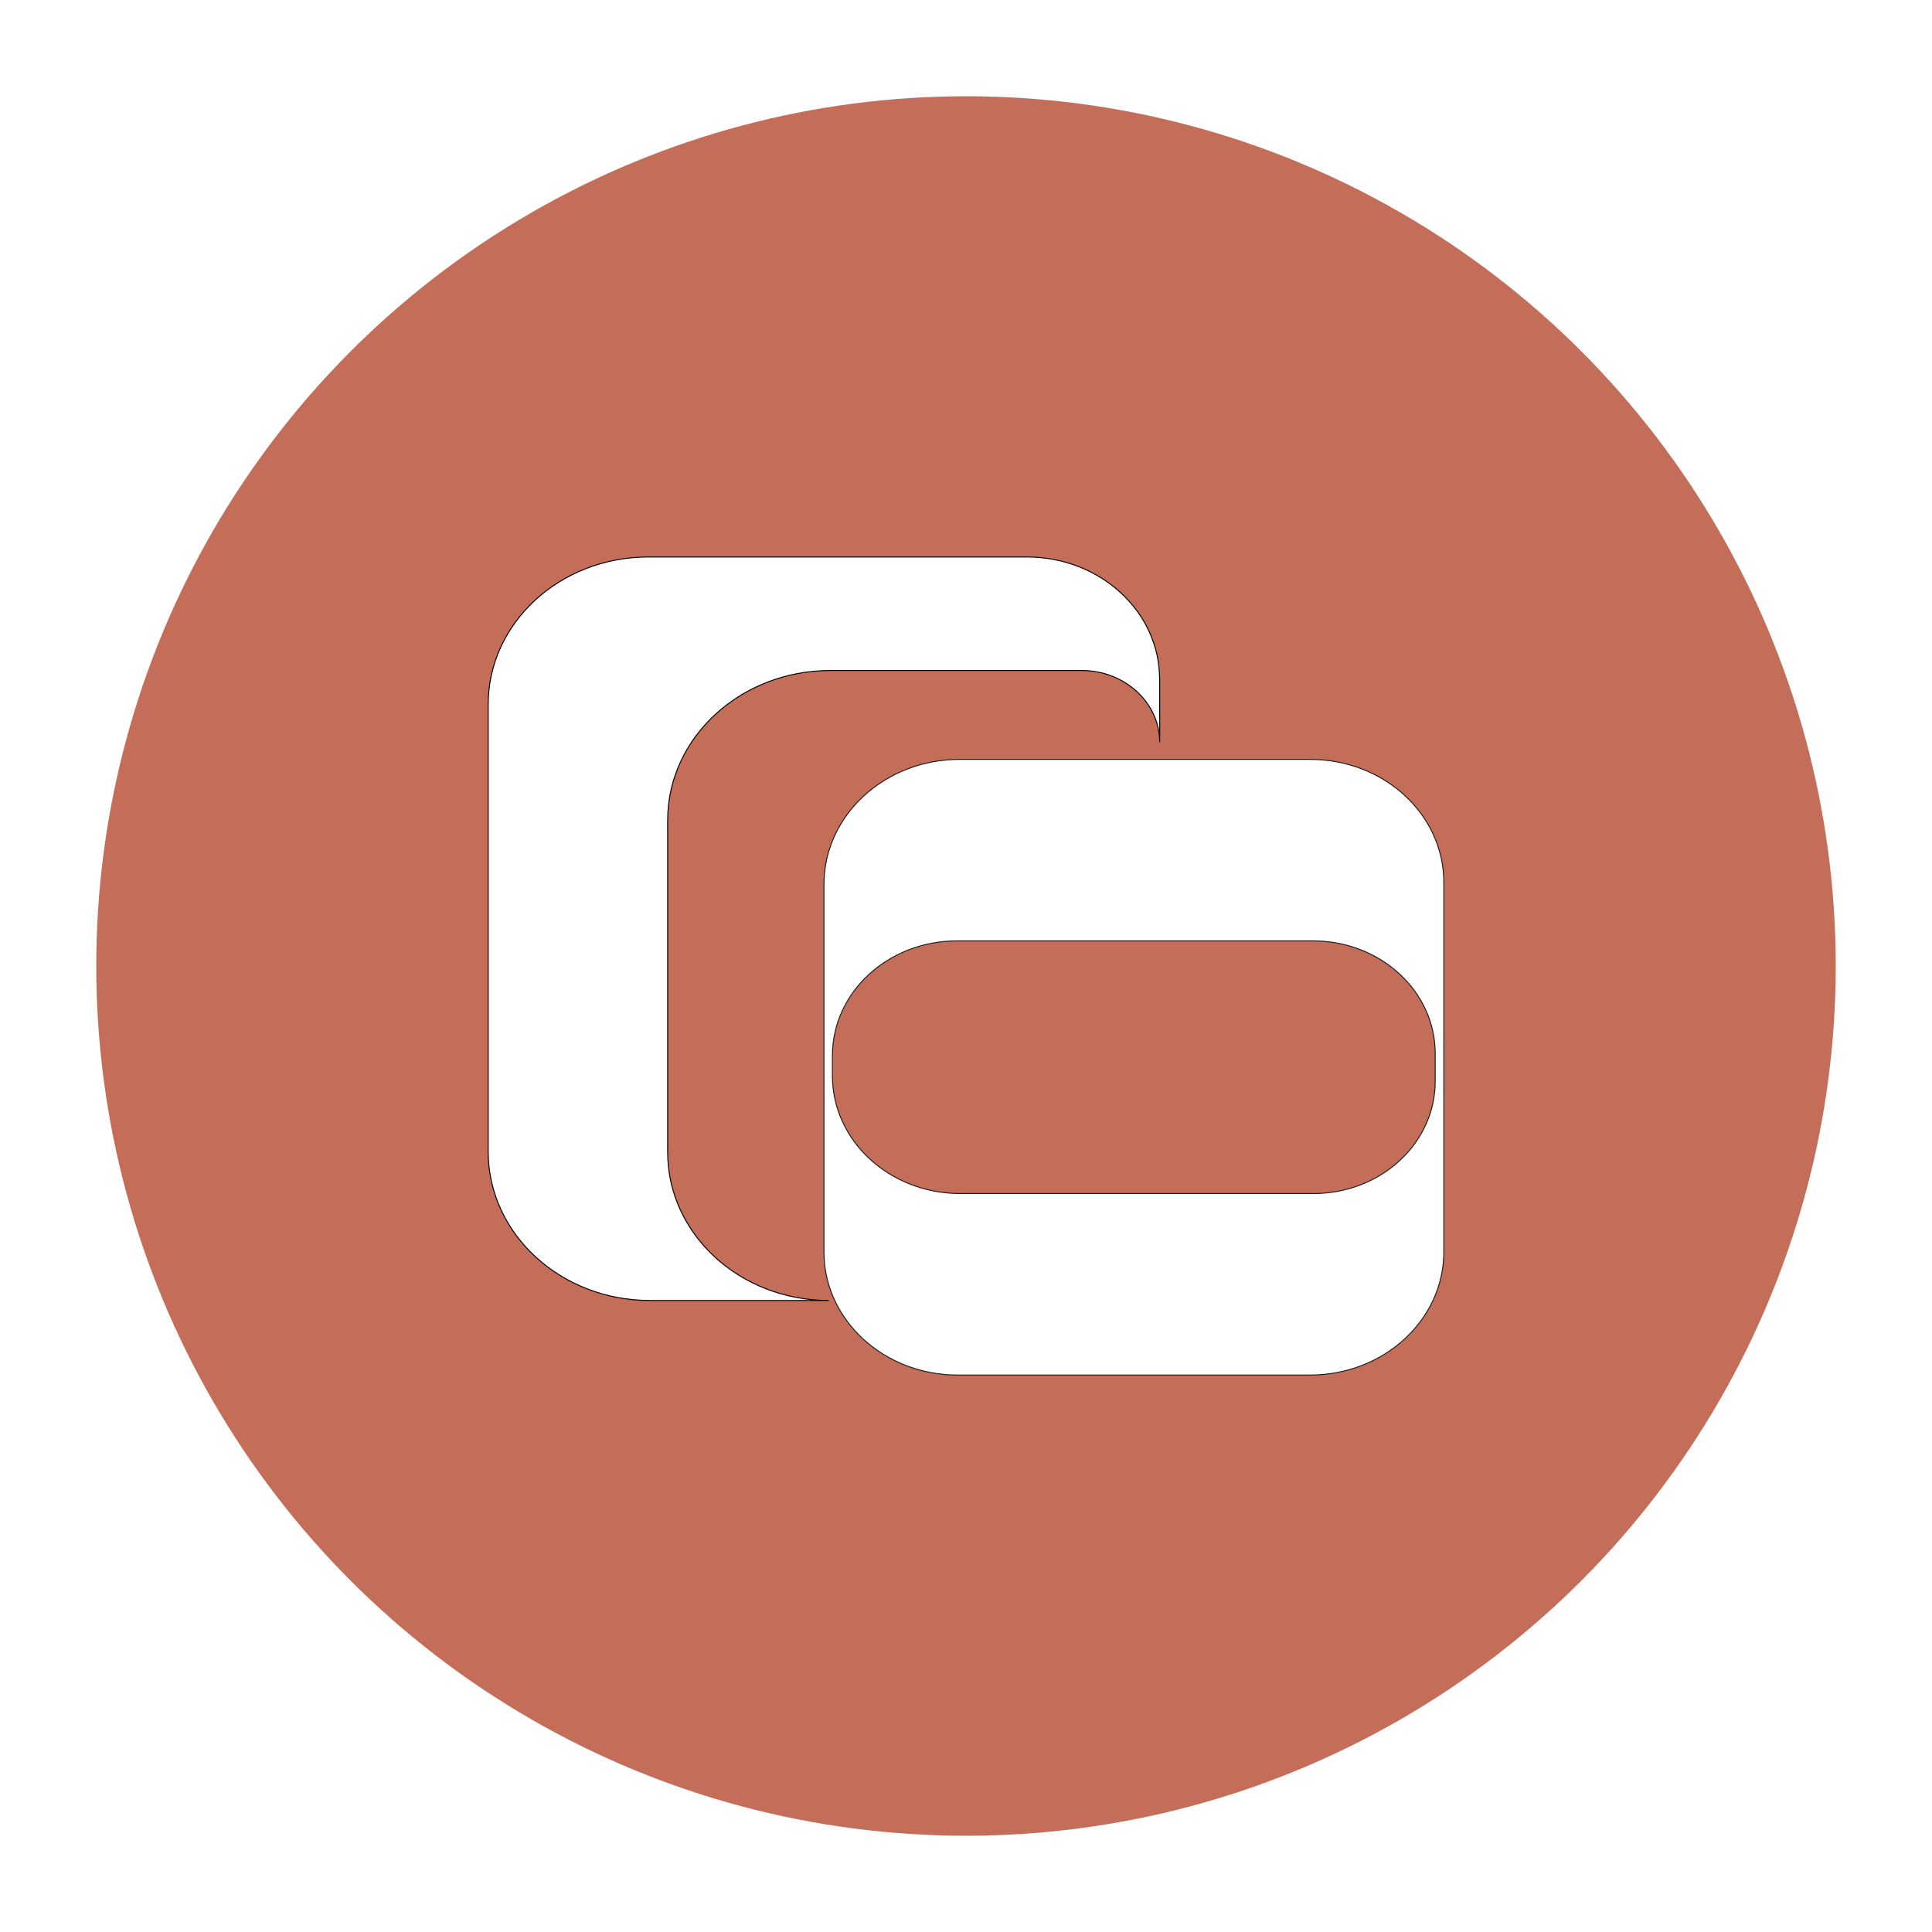 <svg xmlns="http://www.w3.org/2000/svg" xmlns:xlink="http://www.w3.org/1999/xlink" id="Calque_2" data-name="Calque 2" viewBox="0 0 500 500"><defs><style>      .cls-1 {        fill: none;      }      .cls-2 {        fill: #c46e5a;      }      .cls-3 {        stroke: #1e1e1c;      }      .cls-3, .cls-4 {        fill: #fff;        stroke-miterlimit: 10;        stroke-width: .25px;      }      .cls-5 {        clip-path: url(#clippath);      }      .cls-4 {        stroke: #010101;      }    </style><clipPath id="clippath"><circle class="cls-1" cx="250" cy="250" r="225.09"></circle></clipPath></defs><g class="cls-5"><rect class="cls-2" width="500" height="500"></rect><g><path class="cls-3" d="M339.1,196.53h-90.74c-19.4,0-35.12,14.48-35.12,32.36v95.11c0,17.59,15.48,31.86,34.6,31.86h91.2c19.14,0,34.62-14.29,34.62-31.88v-95.61c0-17.59-15.46-31.83-34.53-31.83h-.02ZM371.43,279.86c0,16.05-14.11,29.03-31.51,29.03h-91.39c-18.29,0-33.1-13.63-33.1-30.49v-5.22c0-16.4,14.44-29.68,32.25-29.68h92.13c17.48,0,31.62,13.05,31.62,29.14v7.22h0Z"></path><path id="Forme_1" data-name="Forme 1" class="cls-4" d="M300.13,175.76v16.35c0-10.26-9.05-18.59-20.18-18.59h-65.02c-23.27,0-42.14,17.37-42.14,38.79v85.85c0,21.2,18.66,38.4,41.68,38.4h-46.29c-23.11,0-41.84-17.27-41.84-38.55v-115.68c0-21.09,18.55-38.18,41.44-38.18h98.02c18.94,0,34.31,14.16,34.31,31.62Z"></path></g></g></svg>
